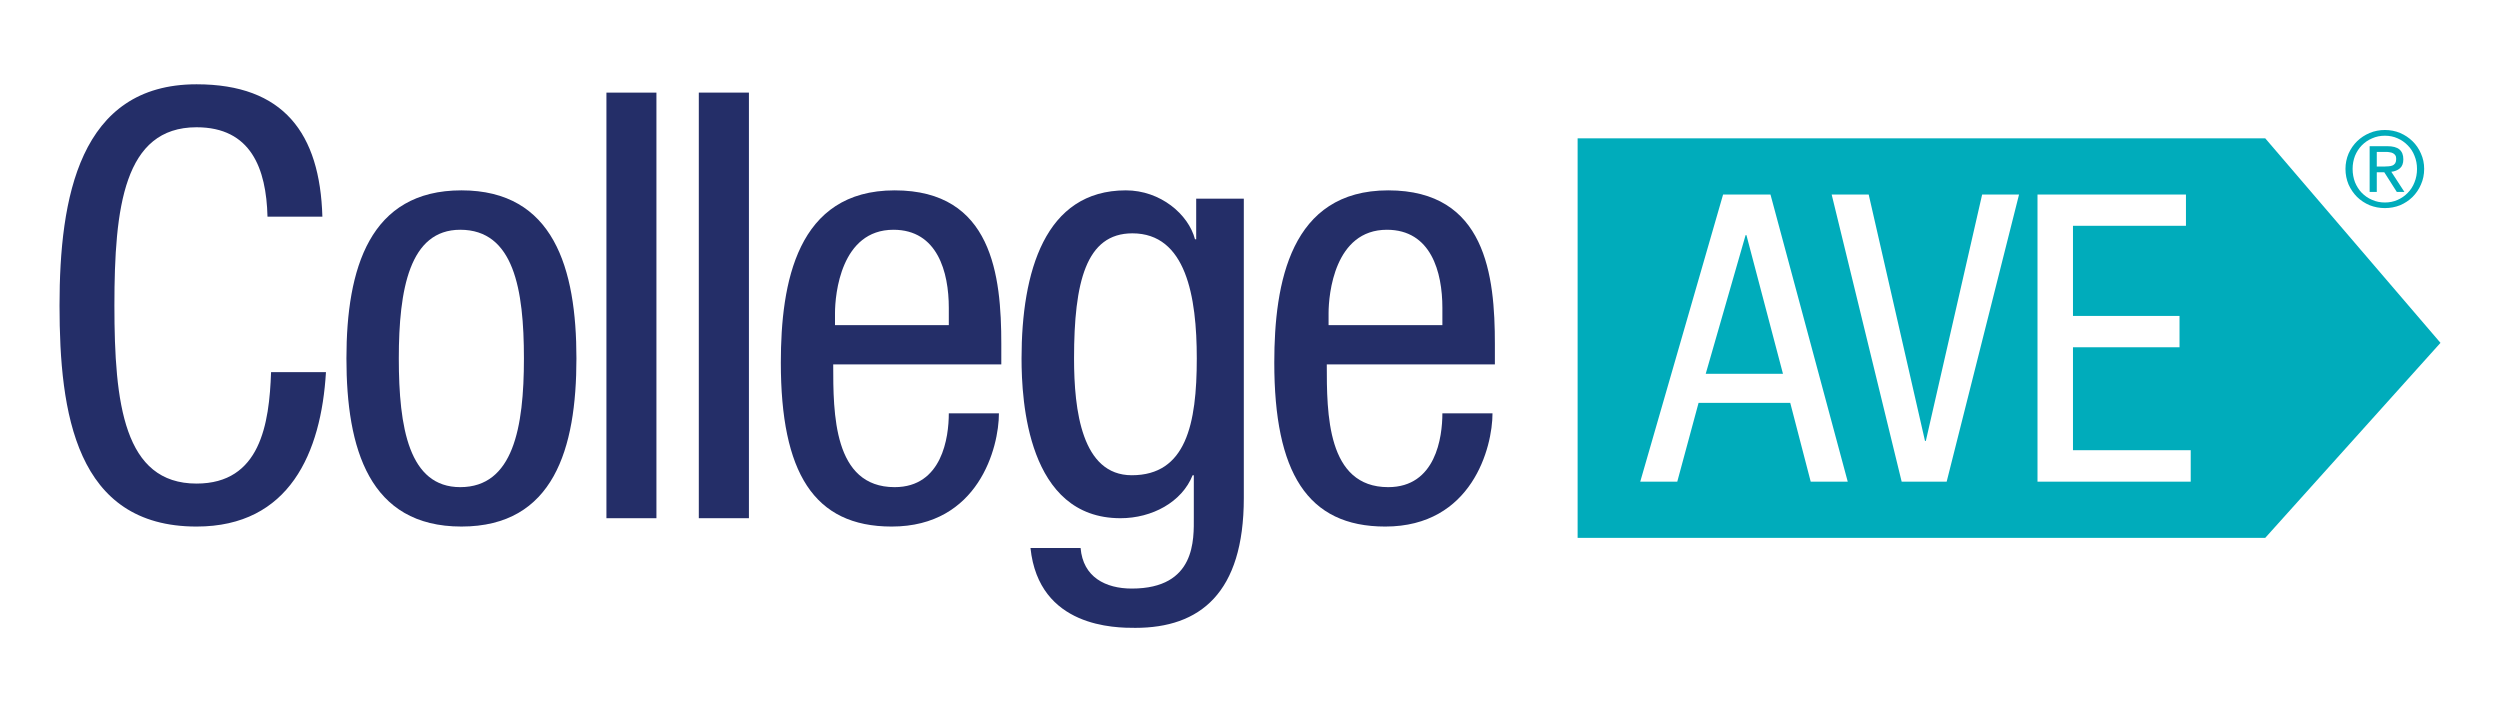 <?xml version="1.0" encoding="UTF-8"?>
<svg id="Layer_1" data-name="Layer 1" xmlns="http://www.w3.org/2000/svg" viewBox="0 0 210 60">
  <defs>
    <style>
      .cls-1 {
        fill: #00acbb;
      }

      .cls-2 {
        fill: #242e68;
      }
    </style>
  </defs>
  <path class="cls-1" d="m190.28,11.62h-57.76v33.56h57.76l14.72-16.38-14.72-17.18Zm-38.18,28.84l-1.72-6.62h-7.7l-1.79,6.62h-3.11l6.96-24.12h3.98l6.49,24.12h-3.11Zm11.42,0h-3.78l-5.88-24.12h3.11l4.73,20.7h.07l4.73-20.7h3.1l-6.08,24.12Zm20.5,0h-12.87v-24.12h12.47v2.63h-9.49v7.57h8.95v2.63h-8.95v8.65h9.89v2.64Zm-37.39-20.71l-3.35,11.65h6.49l-3.07-11.65h-.07Z"/>
  <g>
    <path class="cls-2" d="m22.77,31.26c-.15,4.36-.9,9.36-6.26,9.36-6.1,0-6.9-6.7-6.9-14.96s.8-14.97,6.9-14.97c4.56,0,5.86,3.45,5.96,7.51h4.61c-.2-7.01-3.26-11.12-10.57-11.12-9.86,0-11.51,9.56-11.51,18.58s1.35,18.57,11.51,18.57c7.81,0,10.47-6.21,10.87-12.97h-4.61Z"/>
    <path class="cls-2" d="m38.76,15.99c-7.71,0-9.66,6.56-9.66,14.12s1.9,14.12,9.66,14.12,9.66-6.56,9.66-14.12-1.9-14.12-9.66-14.12Zm-.1,24.93c-4.31,0-5.16-5-5.16-10.81s.9-10.81,5.16-10.81c4.5,0,5.35,5,5.35,10.81s-.9,10.81-5.35,10.81Z"/>
    <path class="cls-2" d="m50.94,7.78v35.75h4.2V7.78h-4.2Z"/>
    <path class="cls-2" d="m58.7,7.78v35.75h4.21V7.78h-4.21Z"/>
    <path class="cls-2" d="m84.11,28.91c0-5.76-.75-12.92-8.96-12.92s-9.56,7.76-9.56,14.47c0,9.21,2.75,13.77,9.31,13.77,7.31,0,9.01-6.66,9.01-9.51h-4.21c0,2-.55,6.2-4.55,6.2-5.16,0-5.16-6.2-5.16-10.31h14.12v-1.7Zm-4.41-1.6h-9.56v-1c0-1.61.5-7.01,4.91-7.01,3.7,0,4.65,3.55,4.65,6.56v1.45Z"/>
    <path class="cls-2" d="m100.48,16.69v3.41h-.1c-.55-2.1-2.9-4.11-5.81-4.11-6.81,0-8.76,6.86-8.76,14.12,0,3.56.5,13.42,8.31,13.42,2.65,0,5.16-1.35,6.06-3.61h.1v3.51c0,1.85.2,6.01-5.21,6.01-2.2,0-4.1-.96-4.3-3.41h-4.21c.7,6.71,7.16,6.71,8.81,6.71,5.41,0,9.11-2.9,9.11-10.91v-25.14h-4Zm-5.41,23.23c-4.2,0-4.85-5.45-4.85-9.81,0-6.41,1-10.51,4.9-10.51,4.51,0,5.41,5.3,5.41,10.51,0,5.51-.9,9.81-5.46,9.81Z"/>
    <path class="cls-2" d="m125.57,28.91c0-5.76-.75-12.92-8.96-12.92s-9.57,7.76-9.57,14.47c0,9.21,2.76,13.77,9.32,13.77,7.3,0,9.01-6.66,9.01-9.51h-4.21c0,2-.55,6.2-4.55,6.2-5.16,0-5.16-6.2-5.16-10.31h14.12v-1.7Zm-4.41-1.6h-9.56v-1c0-1.61.5-7.01,4.9-7.01,3.71,0,4.66,3.55,4.66,6.56v1.45Z"/>
  </g>
  <path class="cls-1" d="m200.87,14.43c.29-.03.53-.13.72-.29.19-.16.29-.41.29-.76,0-.37-.11-.64-.33-.83-.22-.18-.56-.27-1.01-.27h-1.49v3.84h.6v-1.65h.63l1.05,1.65h.64l-1.1-1.69Zm-.6-.44h-.62v-1.23h.79c.1,0,.2.01.3.03.1.01.2.04.27.08.08.04.15.1.2.18.05.07.07.17.07.3,0,.16-.03.27-.08.36-.06.08-.13.15-.23.19-.09.04-.2.06-.32.07-.12.01-.24.02-.38.02Zm.6.44c.29-.03.53-.13.72-.29.19-.16.29-.41.29-.76,0-.37-.11-.64-.33-.83-.22-.18-.56-.27-1.01-.27h-1.49v3.84h.6v-1.65h.63l1.05,1.65h.64l-1.1-1.69Zm-.6-.44h-.62v-1.23h.79c.1,0,.2.01.3.03.1.01.2.04.27.08.08.04.15.1.2.18.05.07.07.17.07.3,0,.16-.03.27-.08.36-.06.08-.13.15-.23.19-.09.04-.2.06-.32.07-.12.01-.24.02-.38.02Zm.6.44c.29-.03.53-.13.72-.29.19-.16.29-.41.29-.76,0-.37-.11-.64-.33-.83-.22-.18-.56-.27-1.01-.27h-1.49v3.84h.6v-1.65h.63l1.05,1.65h.64l-1.1-1.69Zm-.6-.44h-.62v-1.23h.79c.1,0,.2.01.3.03.1.01.2.04.27.08.08.04.15.1.2.18.05.07.07.17.07.3,0,.16-.03.27-.08.36-.06.08-.13.15-.23.19-.09.04-.2.06-.32.07-.12.01-.24.02-.38.02Zm.6.44c.29-.03.53-.13.72-.29.19-.16.29-.41.29-.76,0-.37-.11-.64-.33-.83-.22-.18-.56-.27-1.01-.27h-1.49v3.84h.6v-1.65h.63l1.05,1.65h.64l-1.1-1.69Zm-.6-.44h-.62v-1.23h.79c.1,0,.2.01.3.03.1.01.2.04.27.08.08.04.15.1.2.18.05.07.07.17.07.3,0,.16-.03.27-.08.36-.06.08-.13.15-.23.19-.09.04-.2.06-.32.07-.12.01-.24.02-.38.02Zm3.09-1.09c-.17-.4-.41-.75-.71-1.04-.3-.29-.64-.52-1.04-.69-.4-.17-.83-.25-1.28-.25s-.87.08-1.28.25c-.4.17-.75.4-1.05.69-.3.29-.54.64-.72,1.04-.17.4-.26.83-.26,1.29s.09.91.26,1.31c.18.4.42.75.72,1.05.3.29.65.52,1.05.69.41.16.83.24,1.28.24s.88-.08,1.28-.24c.4-.17.74-.4,1.04-.69.3-.3.54-.65.71-1.05.18-.4.27-.84.27-1.31s-.09-.89-.27-1.29Zm-.54,2.41c-.13.34-.32.64-.57.89-.24.25-.53.45-.85.59-.33.15-.69.22-1.07.22s-.74-.07-1.07-.22c-.34-.14-.62-.34-.87-.59-.24-.25-.43-.55-.57-.89-.13-.34-.2-.72-.2-1.12s.07-.76.2-1.1c.14-.34.33-.63.57-.88.25-.25.53-.45.87-.59.33-.15.69-.22,1.07-.22s.74.07,1.07.22c.32.14.61.34.85.59.25.25.44.54.57.88.14.34.21.71.21,1.1s-.07.78-.21,1.12Zm-1.23-1.17c.19-.16.29-.41.29-.76,0-.37-.11-.64-.33-.83-.22-.18-.56-.27-1.01-.27h-1.49v3.84h.6v-1.65h.63l1.05,1.65h.64l-1.1-1.69c.29-.03.53-.13.72-.29Zm-1.32-.15h-.62v-1.23h.79c.1,0,.2.01.3.03.1.01.2.04.27.08.08.04.15.1.2.18.05.07.07.17.07.3,0,.16-.03.27-.08.36-.06.08-.13.15-.23.19-.09.04-.2.06-.32.07-.12.01-.24.02-.38.02Zm.6.44c.29-.03.53-.13.72-.29.19-.16.29-.41.29-.76,0-.37-.11-.64-.33-.83-.22-.18-.56-.27-1.01-.27h-1.49v3.84h.6v-1.65h.63l1.05,1.65h.64l-1.1-1.69Zm-.6-.44h-.62v-1.23h.79c.1,0,.2.01.3.03.1.01.2.04.27.08.08.04.15.1.2.18.05.07.07.17.07.3,0,.16-.03.27-.08.36-.06.08-.13.15-.23.19-.09.04-.2.06-.32.07-.12.01-.24.02-.38.02Zm.6.44c.29-.03.53-.13.72-.29.19-.16.29-.41.29-.76,0-.37-.11-.64-.33-.83-.22-.18-.56-.27-1.01-.27h-1.49v3.84h.6v-1.65h.63l1.05,1.65h.64l-1.1-1.69Zm-.6-.44h-.62v-1.23h.79c.1,0,.2.01.3.03.1.01.2.04.27.08.08.04.15.1.2.18.05.07.07.17.07.3,0,.16-.03.27-.08.36-.06.08-.13.15-.23.19-.09.04-.2.06-.32.07-.12.01-.24.02-.38.02Z"/>
</svg>